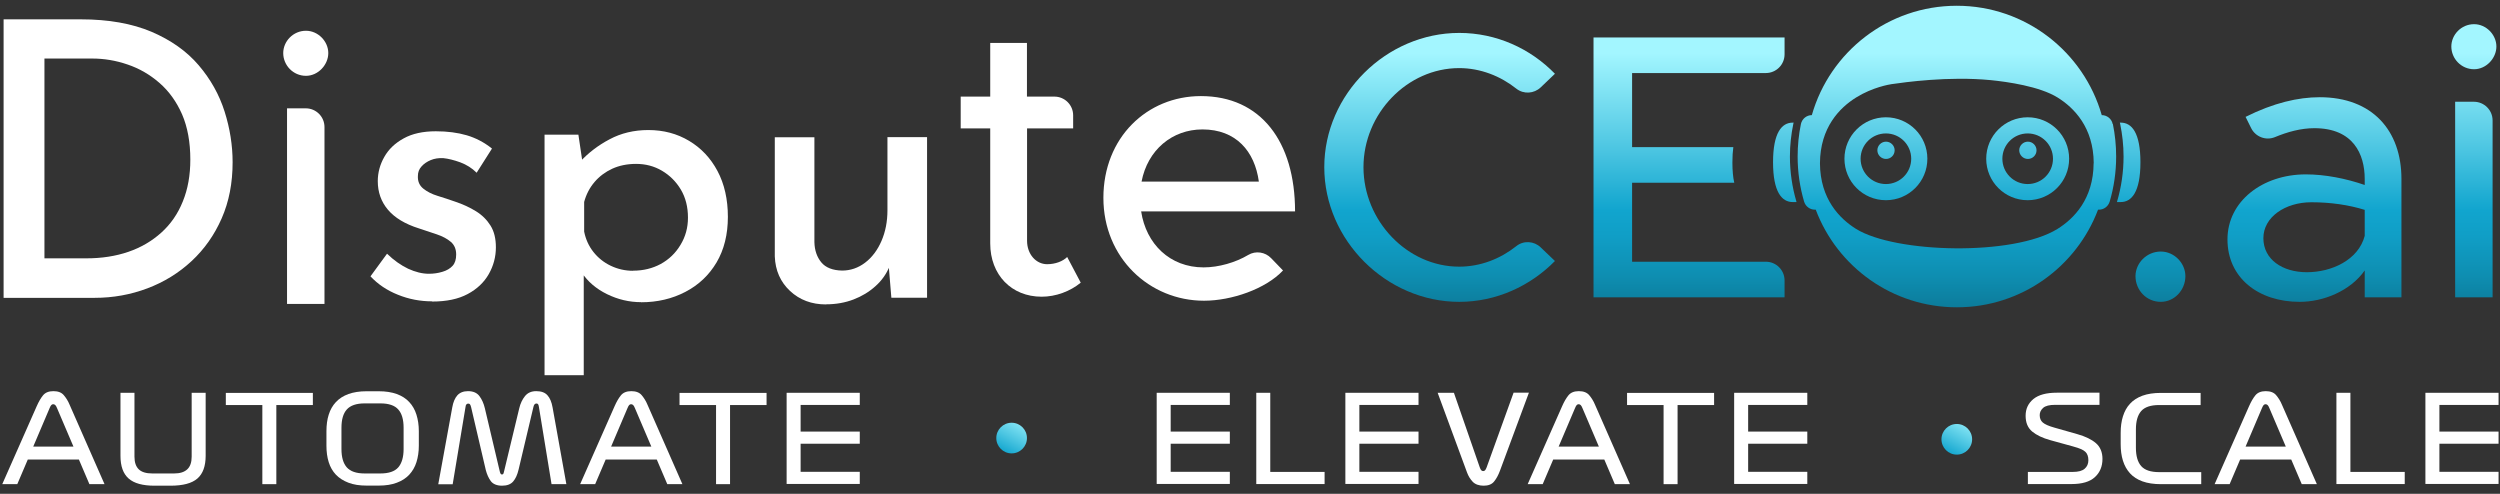 <svg width="243" height="48" viewBox="0 0 243 48" fill="none" xmlns="http://www.w3.org/2000/svg">
<rect x="0" y="0" width="243" height="48" fill="#333333" stroke="none"/>
<path d="M8.69 47.06L7.67 44.67H2.7L1.68 47.06H0.22L3.57 39.48C3.76 39.05 3.96 38.7 4.18 38.43C4.4 38.16 4.73 38.02 5.19 38.02C5.65 38.02 5.98 38.15 6.2 38.41C6.42 38.67 6.62 38.98 6.77 39.35L10.16 47.06H8.68H8.69ZM4.83 39.65L3.23 43.41H7.14L5.54 39.66C5.48 39.52 5.43 39.42 5.37 39.37C5.31 39.32 5.25 39.29 5.18 39.29C5.11 39.29 5.05 39.31 5 39.36C4.95 39.4 4.89 39.5 4.83 39.65Z" fill="white"/>
<path d="M15.02 47.21C13.87 47.21 13.03 46.98 12.5 46.51C11.97 46.04 11.71 45.31 11.71 44.3V38.18H13.07V44.39C13.07 44.94 13.21 45.35 13.49 45.62C13.77 45.89 14.21 46.02 14.8 46.02H16.93C17.49 46.02 17.91 45.89 18.2 45.62C18.49 45.35 18.63 44.94 18.63 44.39V38.18H19.99V44.3C19.99 45.31 19.72 46.05 19.19 46.51C18.65 46.98 17.78 47.21 16.56 47.21H15.02Z" fill="white"/>
<path d="M25.5 47.06V39.37H21.95V38.19H30.41V39.37H26.86V47.06H25.5Z" fill="white"/>
<path d="M40.71 43.33C40.71 43.91 40.63 44.44 40.48 44.92C40.33 45.4 40.09 45.8 39.78 46.14C39.46 46.48 39.06 46.74 38.57 46.92C38.08 47.11 37.49 47.2 36.81 47.2H35.63C34.95 47.2 34.36 47.11 33.87 46.92C33.37 46.73 32.97 46.47 32.65 46.14C32.33 45.8 32.1 45.4 31.95 44.92C31.8 44.44 31.73 43.91 31.73 43.33V41.91C31.73 41.32 31.8 40.78 31.95 40.31C32.1 39.83 32.33 39.42 32.65 39.08C32.97 38.74 33.37 38.48 33.87 38.3C34.37 38.12 34.95 38.03 35.63 38.03H36.81C37.49 38.03 38.07 38.12 38.57 38.3C39.06 38.48 39.47 38.74 39.78 39.08C40.1 39.42 40.33 39.83 40.48 40.31C40.63 40.79 40.71 41.32 40.71 41.91V43.33ZM33.19 43.65C33.19 44.44 33.36 45.03 33.71 45.43C34.06 45.82 34.63 46.02 35.44 46.02H36.98C37.79 46.02 38.37 45.82 38.71 45.43C39.05 45.04 39.23 44.44 39.23 43.65V41.58C39.23 40.78 39.06 40.19 38.71 39.8C38.37 39.41 37.79 39.21 36.98 39.21H35.44C34.64 39.21 34.06 39.41 33.71 39.8C33.36 40.19 33.19 40.78 33.19 41.58V43.65Z" fill="white"/>
<path d="M42.6 47.06L43.96 39.6C44.05 39.08 44.22 38.69 44.46 38.42C44.7 38.16 45.04 38.02 45.49 38.02C45.99 38.02 46.36 38.18 46.6 38.5C46.84 38.82 47.02 39.22 47.13 39.69L48.57 45.79C48.59 45.89 48.62 45.97 48.65 46.03C48.68 46.09 48.72 46.12 48.79 46.12C48.86 46.12 48.91 46.09 48.93 46.04C48.95 45.98 48.98 45.91 49 45.8L50.47 39.69C50.58 39.22 50.77 38.82 51.03 38.5C51.29 38.18 51.65 38.02 52.12 38.02C52.61 38.02 52.97 38.15 53.21 38.42C53.45 38.68 53.62 39.08 53.71 39.6L55.05 47.06H53.61L52.38 39.54C52.36 39.42 52.34 39.34 52.3 39.29C52.26 39.24 52.21 39.22 52.15 39.22C52.08 39.22 52.02 39.24 51.97 39.29C51.92 39.34 51.88 39.42 51.85 39.55L50.41 45.63C50.29 46.14 50.12 46.52 49.88 46.8C49.65 47.07 49.29 47.21 48.8 47.21C48.31 47.21 47.93 47.06 47.71 46.77C47.49 46.47 47.33 46.11 47.22 45.69L45.79 39.57C45.76 39.44 45.72 39.35 45.68 39.3C45.64 39.25 45.59 39.23 45.51 39.23C45.45 39.23 45.39 39.25 45.34 39.3C45.29 39.35 45.26 39.43 45.25 39.55L44 47.07H42.62L42.6 47.06Z" fill="white"/>
<path d="M64.86 47.06L63.84 44.67H58.87L57.85 47.06H56.39L59.74 39.48C59.93 39.05 60.13 38.7 60.35 38.43C60.57 38.16 60.9 38.02 61.36 38.02C61.82 38.02 62.15 38.15 62.37 38.41C62.59 38.67 62.79 38.98 62.94 39.35L66.33 47.06H64.85H64.86ZM61 39.65L59.4 43.41H63.31L61.71 39.66C61.65 39.52 61.6 39.42 61.54 39.37C61.48 39.32 61.42 39.29 61.35 39.29C61.28 39.29 61.22 39.31 61.17 39.36C61.12 39.4 61.06 39.5 61 39.65Z" fill="white"/>
<path d="M69.6 47.06V39.37H66.05V38.19H74.51V39.37H70.96V47.06H69.6Z" fill="white"/>
<path d="M76.46 47.06V38.18H83.57V39.36H77.82V41.95H83.57V43.13H77.82V45.86H83.57V47.04H76.46V47.06Z" fill="white"/>
<path d="M112.43 47.06V38.18H119.54V39.36H113.79V41.95H119.54V43.13H113.79V45.86H119.54V47.04H112.43V47.06Z" fill="white"/>
<path d="M122.11 47.06V38.18H123.47V45.87H128.75V47.05H122.11V47.06Z" fill="white"/>
<path d="M130.77 47.06V38.18H137.88V39.36H132.13V41.95H137.88V43.13H132.13V45.86H137.88V47.04H130.77V47.06Z" fill="white"/>
<path d="M141.32 38.18L143.83 45.42C143.88 45.56 143.93 45.66 143.98 45.71C144.03 45.76 144.09 45.79 144.16 45.79C144.23 45.79 144.29 45.77 144.34 45.72C144.39 45.68 144.44 45.58 144.5 45.43L147.12 38.17H148.61L145.79 45.77C145.63 46.2 145.44 46.54 145.22 46.81C145 47.08 144.66 47.21 144.21 47.21C143.76 47.21 143.39 47.08 143.15 46.83C142.91 46.58 142.72 46.27 142.59 45.91L139.74 38.18H141.33H141.32Z" fill="white"/>
<path d="M156.96 47.06L155.94 44.67H150.97L149.95 47.06H148.49L151.84 39.48C152.03 39.05 152.23 38.7 152.45 38.43C152.67 38.16 153 38.02 153.46 38.02C153.92 38.02 154.25 38.15 154.47 38.41C154.69 38.67 154.89 38.98 155.04 39.35L158.43 47.06H156.95H156.96ZM153.1 39.65L151.5 43.41H155.41L153.81 39.66C153.75 39.52 153.7 39.42 153.64 39.37C153.58 39.32 153.52 39.29 153.45 39.29C153.38 39.29 153.32 39.31 153.27 39.36C153.22 39.4 153.16 39.5 153.1 39.65Z" fill="white"/>
<path d="M161.7 47.06V39.37H158.15V38.19H166.61V39.37H163.06V47.06H161.7Z" fill="white"/>
<path d="M168.56 47.06V38.18H175.67V39.36H169.92V41.95H175.67V43.13H169.92V45.86H175.67V47.04H168.56V47.06Z" fill="white"/>
<path d="M201.56 43.41L199.31 42.79C198.54 42.58 197.94 42.29 197.52 41.94C197.1 41.58 196.89 41.08 196.89 40.41C196.89 39.74 197.14 39.21 197.64 38.79C198.14 38.38 198.9 38.17 199.93 38.17H204.07V39.35H199.77C199.2 39.35 198.81 39.45 198.59 39.65C198.37 39.85 198.26 40.08 198.26 40.35C198.26 40.66 198.36 40.9 198.56 41.07C198.76 41.24 199.13 41.41 199.67 41.56L201.92 42.2C202.7 42.42 203.3 42.71 203.73 43.08C204.15 43.45 204.36 43.96 204.36 44.61C204.36 45.34 204.11 45.93 203.62 46.38C203.13 46.83 202.37 47.05 201.36 47.05H197.11V45.87H201.49C202.01 45.87 202.39 45.77 202.63 45.56C202.87 45.35 202.99 45.08 202.99 44.73C202.99 44.38 202.89 44.09 202.69 43.91C202.49 43.72 202.11 43.56 201.55 43.41H201.56Z" fill="white"/>
<path d="M213.96 45.88V47.06H210.04C209.35 47.06 208.75 46.97 208.25 46.79C207.75 46.61 207.35 46.35 207.04 46.01C206.73 45.67 206.5 45.26 206.35 44.78C206.2 44.3 206.13 43.77 206.13 43.18V42.07C206.13 41.48 206.2 40.94 206.35 40.47C206.5 39.99 206.72 39.58 207.04 39.24C207.35 38.9 207.76 38.64 208.25 38.46C208.75 38.28 209.34 38.19 210.04 38.19H213.9V39.37H209.86C209.04 39.37 208.46 39.57 208.12 39.96C207.78 40.35 207.61 40.94 207.61 41.74V43.52C207.61 44.32 207.78 44.91 208.12 45.3C208.46 45.69 209.04 45.89 209.86 45.89H213.96V45.88Z" fill="white"/>
<path d="M223.73 47.06L222.71 44.67H217.74L216.72 47.06H215.26L218.61 39.48C218.8 39.05 219 38.7 219.22 38.43C219.44 38.16 219.77 38.02 220.23 38.02C220.69 38.02 221.02 38.15 221.24 38.41C221.46 38.67 221.66 38.98 221.81 39.35L225.2 47.06H223.72H223.73ZM219.87 39.65L218.27 43.41H222.18L220.58 39.66C220.52 39.52 220.47 39.42 220.41 39.37C220.35 39.32 220.29 39.29 220.22 39.29C220.15 39.29 220.09 39.31 220.04 39.36C219.99 39.4 219.93 39.5 219.87 39.65Z" fill="white"/>
<path d="M227.1 47.06V38.18H228.46V45.87H233.74V47.05H227.1V47.06Z" fill="white"/>
<path d="M235.75 47.06V38.18H242.86V39.36H237.11V41.95H242.86V43.13H237.11V45.86H242.86V47.04H235.75V47.06Z" fill="white"/>
<path d="M190.2 44.19C191.023 44.19 191.69 43.523 191.69 42.7C191.69 41.877 191.023 41.21 190.2 41.21C189.377 41.21 188.71 41.877 188.71 42.7C188.71 43.523 189.377 44.19 190.2 44.19Z" fill="url(#paint0_linear_3_1937)"/>
<path d="M98.33 44.07C99.153 44.07 99.82 43.403 99.82 42.58C99.82 41.757 99.153 41.09 98.33 41.09C97.507 41.09 96.84 41.757 96.84 42.58C96.84 43.403 97.507 44.07 98.33 44.07Z" fill="url(#paint1_linear_3_1937)"/>
<path d="M128.72 16.25C128.72 9.16 134.75 3.2 141.84 3.2C145.44 3.2 148.75 4.71 151.14 7.17L149.76 8.49C149.11 9.11 148.1 9.18 147.39 8.62C145.84 7.39 143.9 6.62 141.83 6.62C136.79 6.62 132.53 11.03 132.53 16.25C132.53 21.47 136.79 25.92 141.83 25.92C143.9 25.92 145.83 25.16 147.39 23.92C148.09 23.36 149.11 23.42 149.76 24.05L151.14 25.37C148.75 27.8 145.44 29.34 141.84 29.34C134.75 29.34 128.72 23.35 128.72 16.25Z" fill="url(#paint2_linear_3_1937)"/>
<path d="M173.46 5.28V3.64H154.89V28.9H173.46V27.26C173.46 26.26 172.65 25.44 171.64 25.44H158.64V17.76H168.57C168.45 17.24 168.39 16.58 168.39 15.79C168.39 15.22 168.42 14.73 168.48 14.3H158.64V7.1H171.64C172.64 7.1 173.46 6.29 173.46 5.28Z" fill="url(#paint3_linear_3_1937)"/>
<path d="M207.57 26.84C207.57 25.59 208.64 24.45 210.03 24.45C211.35 24.45 212.42 25.59 212.42 26.84C212.42 28.2 211.35 29.34 210.03 29.34C208.63 29.34 207.57 28.2 207.57 26.84Z" fill="url(#paint4_linear_3_1937)"/>
<path d="M233.42 17.39V28.9H229.85V26.29C228.45 28.28 225.84 29.34 223.53 29.34C219.49 29.34 216.51 26.99 216.51 23.27C216.51 19.55 219.93 16.95 224.12 16.95C226 16.95 228.02 17.35 229.85 17.98V17.39C229.85 15 228.75 12.46 224.96 12.46C223.64 12.46 222.35 12.82 221.12 13.33C220.24 13.69 219.23 13.3 218.81 12.45L218.27 11.36C220.99 10 223.38 9.45 225.48 9.45C230.59 9.45 233.42 12.69 233.42 17.39ZM229.85 22.94V20.4C228.31 19.92 226.54 19.66 224.67 19.66C222.13 19.66 220 21.09 220 23.15C220 25.21 221.84 26.46 224.23 26.46C226.62 26.46 229.23 25.28 229.85 22.93V22.94Z" fill="url(#paint5_linear_3_1937)"/>
<path d="M238.27 4.52C238.27 3.38 239.23 2.35 240.48 2.35C241.66 2.35 242.65 3.38 242.65 4.52C242.65 5.66 241.66 6.73 240.48 6.73C239.23 6.73 238.27 5.7 238.27 4.52ZM238.64 9.89H240.46C241.46 9.89 242.28 10.7 242.28 11.71V28.9H238.64V9.89Z" fill="url(#paint6_linear_3_1937)"/>
<path d="M205.35 12.05C205.25 11.55 204.8 11.19 204.29 11.19C202.54 5.06 196.89 0.56 190.2 0.56C183.51 0.56 177.86 5.05 176.11 11.19C175.6 11.19 175.16 11.55 175.05 12.05C174.84 13.07 174.73 14.13 174.73 15.22C174.73 16.74 174.95 18.21 175.36 19.6C175.5 20.06 175.92 20.38 176.4 20.38H176.49C178.58 25.93 183.93 29.87 190.21 29.87C196.49 29.87 201.84 25.92 203.93 20.38H204.02C204.5 20.38 204.92 20.06 205.06 19.6C205.47 18.21 205.69 16.74 205.69 15.22C205.69 14.13 205.58 13.07 205.37 12.05H205.35ZM203.5 15.87C203.48 19.35 201.58 21.26 199.99 22.25C195.71 24.91 184.23 24.62 180.41 22.25C178.82 21.26 176.92 19.35 176.9 15.87C176.92 12.38 178.82 10.47 180.41 9.48C182.05 8.46 183.68 8.21 183.85 8.18C185.12 8 189.38 7.39 193.51 7.79C195.1 7.95 198.25 8.39 200 9.48C201.59 10.47 203.49 12.38 203.51 15.86L203.5 15.87Z" fill="url(#paint7_linear_3_1937)"/>
<path d="M174.61 19.6C174.61 19.6 174.61 19.63 174.62 19.64H174.25C173.2 19.64 172.34 18.67 172.34 15.78C172.34 12.89 173.19 11.92 174.25 11.92H174.34C174.34 11.92 174.32 12 174.31 12.04C174.1 13.06 173.98 14.12 173.98 15.21C173.98 16.73 174.2 18.2 174.61 19.59V19.6Z" fill="url(#paint8_linear_3_1937)"/>
<path d="M205.78 19.6C205.78 19.6 205.78 19.63 205.77 19.64H206.14C207.19 19.64 208.05 18.67 208.05 15.78C208.05 12.89 207.2 11.92 206.14 11.92H206.05C206.05 11.92 206.07 12 206.08 12.04C206.29 13.06 206.41 14.12 206.41 15.21C206.41 16.73 206.19 18.2 205.78 19.59V19.6Z" fill="url(#paint9_linear_3_1937)"/>
<path d="M184.16 14.61C184.16 15.08 183.78 15.45 183.32 15.45C182.86 15.45 182.48 15.07 182.48 14.61C182.48 14.15 182.86 13.77 183.32 13.77C183.78 13.77 184.16 14.15 184.16 14.61Z" fill="url(#paint10_linear_3_1937)"/>
<path d="M183.31 11.4C181.09 11.4 179.28 13.2 179.28 15.43C179.28 17.66 181.08 19.46 183.31 19.46C185.54 19.46 187.34 17.66 187.34 15.43C187.34 13.2 185.54 11.4 183.31 11.4ZM183.31 17.89C181.95 17.89 180.85 16.79 180.85 15.43C180.85 14.07 181.95 12.97 183.31 12.97C184.67 12.97 185.77 14.07 185.77 15.43C185.77 16.79 184.67 17.89 183.31 17.89Z" fill="url(#paint11_linear_3_1937)"/>
<path d="M197.95 14.61C197.95 15.08 197.57 15.45 197.11 15.45C196.65 15.45 196.27 15.07 196.27 14.61C196.27 14.15 196.65 13.77 197.11 13.77C197.57 13.77 197.95 14.15 197.95 14.61Z" fill="url(#paint12_linear_3_1937)"/>
<path d="M197.09 11.4C194.87 11.4 193.06 13.2 193.06 15.43C193.06 17.66 194.86 19.46 197.09 19.46C199.32 19.46 201.12 17.66 201.12 15.43C201.12 13.2 199.32 11.4 197.09 11.4ZM197.09 17.89C195.73 17.89 194.63 16.79 194.63 15.43C194.63 14.07 195.73 12.97 197.09 12.97C198.45 12.97 199.55 14.07 199.55 15.43C199.55 16.79 198.45 17.89 197.09 17.89Z" fill="url(#paint13_linear_3_1937)"/>
<path d="M27.53 5.16C27.53 4.02 28.49 2.99 29.74 2.99C30.92 2.99 31.91 4.02 31.91 5.16C31.91 6.3 30.92 7.37 29.74 7.37C28.49 7.37 27.53 6.34 27.53 5.16ZM27.9 10.53H29.72C30.72 10.53 31.54 11.34 31.54 12.35V29.54H27.9V10.53Z" fill="white"/>
<path d="M105.04 27.48C104.01 28.33 102.61 28.84 101.25 28.84C98.31 28.84 96.25 26.71 96.25 23.66V12.48H93.38V9.39H96.25V4.17H99.82V9.39H102.49C103.49 9.39 104.31 10.2 104.31 11.21V12.48H99.83V23.4C99.83 24.72 100.71 25.68 101.78 25.68C102.59 25.68 103.32 25.39 103.73 24.98L105.05 27.48H105.04Z" fill="white"/>
<path d="M0.35 28.96V1.88H7.86C10.55 1.88 12.84 2.29 14.73 3.09C16.62 3.9 18.15 4.98 19.31 6.34C20.47 7.7 21.31 9.2 21.83 10.84C22.35 12.48 22.61 14.13 22.61 15.77C22.61 17.79 22.26 19.6 21.55 21.22C20.84 22.84 19.86 24.23 18.62 25.38C17.37 26.54 15.94 27.42 14.32 28.03C12.7 28.64 11 28.95 9.2 28.95H0.35V28.96ZM4.31 25.11H8.42C9.89 25.11 11.24 24.9 12.47 24.48C13.7 24.06 14.77 23.43 15.68 22.61C16.59 21.79 17.29 20.78 17.77 19.58C18.26 18.38 18.5 17.03 18.5 15.51C18.5 13.82 18.23 12.35 17.7 11.12C17.16 9.89 16.43 8.87 15.5 8.06C14.57 7.25 13.53 6.65 12.4 6.27C11.27 5.88 10.12 5.69 8.95 5.69H4.32V25.11H4.31Z" fill="white"/>
<path d="M41.99 29.29C40.84 29.29 39.74 29.08 38.68 28.65C37.62 28.23 36.73 27.63 36.01 26.86L37.62 24.66C38.29 25.31 38.98 25.79 39.67 26.12C40.37 26.44 41.04 26.61 41.69 26.61C42.14 26.61 42.57 26.55 43 26.42C43.42 26.3 43.75 26.1 43.99 25.84C44.23 25.58 44.34 25.21 44.34 24.74C44.34 24.22 44.17 23.81 43.82 23.51C43.47 23.21 43.02 22.97 42.46 22.78C41.9 22.59 41.32 22.4 40.72 22.2C39.38 21.78 38.37 21.17 37.71 20.39C37.05 19.61 36.72 18.68 36.72 17.61C36.72 16.79 36.93 16 37.35 15.26C37.77 14.51 38.4 13.91 39.24 13.45C40.07 12.99 41.11 12.76 42.36 12.76C43.48 12.76 44.48 12.89 45.37 13.15C46.25 13.41 47.07 13.84 47.82 14.44L46.33 16.79C45.88 16.34 45.35 16.01 44.74 15.78C44.13 15.56 43.58 15.42 43.08 15.37C42.63 15.35 42.23 15.41 41.87 15.56C41.51 15.71 41.21 15.91 40.97 16.18C40.73 16.44 40.62 16.75 40.62 17.1C40.59 17.62 40.77 18.03 41.14 18.33C41.51 18.63 41.98 18.87 42.54 19.04C43.1 19.21 43.67 19.4 44.24 19.6C44.99 19.85 45.66 20.16 46.26 20.53C46.86 20.9 47.33 21.37 47.68 21.93C48.03 22.49 48.2 23.19 48.2 24.04C48.2 24.96 47.97 25.83 47.51 26.64C47.05 27.45 46.36 28.1 45.46 28.58C44.55 29.07 43.4 29.31 42.01 29.31L41.99 29.29Z" fill="white"/>
<path d="M62.31 29.37C61.16 29.37 60.06 29.11 59 28.59C57.94 28.07 57.13 27.37 56.55 26.5L56.74 25.34V36.47H52.93V13.09H56.22L56.78 16.86L56.37 15.74C57.17 14.87 58.13 14.13 59.25 13.54C60.37 12.94 61.63 12.64 63.02 12.64C64.49 12.64 65.81 12.99 66.98 13.69C68.15 14.39 69.07 15.36 69.74 16.62C70.41 17.88 70.75 19.37 70.75 21.08C70.75 22.79 70.38 24.27 69.65 25.51C68.92 26.74 67.91 27.7 66.62 28.37C65.34 29.04 63.9 29.38 62.31 29.38V29.37ZM61.53 26.31C62.53 26.31 63.42 26.09 64.22 25.66C65.02 25.22 65.66 24.61 66.14 23.81C66.63 23.01 66.87 22.13 66.87 21.16C66.87 20.11 66.64 19.21 66.18 18.43C65.72 17.66 65.11 17.05 64.35 16.6C63.59 16.15 62.75 15.93 61.83 15.93C60.96 15.93 60.19 16.09 59.51 16.4C58.84 16.71 58.26 17.14 57.79 17.69C57.32 18.24 56.98 18.89 56.78 19.63V22.51C56.93 23.26 57.23 23.92 57.68 24.49C58.13 25.06 58.69 25.51 59.36 25.83C60.03 26.15 60.75 26.32 61.53 26.32V26.31Z" fill="white"/>
<path d="M80.28 29.59C78.89 29.59 77.72 29.15 76.79 28.28C75.86 27.41 75.36 26.29 75.31 24.92V13.34H79.16V23.54C79.18 24.34 79.41 24.99 79.83 25.5C80.25 26.01 80.93 26.28 81.85 26.3C82.67 26.3 83.42 26.04 84.09 25.53C84.76 25.02 85.29 24.32 85.68 23.42C86.07 22.52 86.26 21.53 86.26 20.43V13.33H90.11V28.94H86.64L86.34 25.32L86.45 25.92C86.15 26.64 85.7 27.28 85.09 27.82C84.48 28.37 83.77 28.8 82.96 29.11C82.15 29.42 81.26 29.58 80.29 29.58L80.28 29.59Z" fill="white"/>
<path d="M123.55 25.09L124.71 26.29C123.02 28.09 119.71 29.23 117.03 29.23C111.74 29.23 107.25 25.08 107.25 19.23C107.25 13.38 111.48 9.34 116.73 9.34C122.54 9.34 125.88 13.75 125.88 20.55H110.92C111.4 23.71 113.71 25.99 116.99 25.99C118.46 25.99 120.11 25.51 121.33 24.78C122.05 24.35 122.97 24.49 123.55 25.09ZM110.96 17.65H122.36C121.96 14.71 120.15 12.58 116.88 12.58C113.94 12.58 111.55 14.57 110.96 17.65Z" fill="white"/>
<defs>
<linearGradient id="paint0_linear_3_1937" x1="191.52" y1="40.28" x2="187.29" y2="47.99" gradientUnits="userSpaceOnUse">
<stop offset="0.02" stop-color="#A3F6FF"/>
<stop offset="0.31" stop-color="#4DC6E2"/>
<stop offset="0.5" stop-color="#11A5CE"/>
<stop offset="0.58" stop-color="#109EC6"/>
<stop offset="0.7" stop-color="#0E8EB1"/>
<stop offset="0.85" stop-color="#0B728F"/>
<stop offset="1" stop-color="#085166"/>
</linearGradient>
<linearGradient id="paint1_linear_3_1937" x1="99.66" y1="40.17" x2="95.43" y2="47.87" gradientUnits="userSpaceOnUse">
<stop offset="0.02" stop-color="#A3F6FF"/>
<stop offset="0.31" stop-color="#4DC6E2"/>
<stop offset="0.5" stop-color="#11A5CE"/>
<stop offset="0.58" stop-color="#109EC6"/>
<stop offset="0.7" stop-color="#0E8EB1"/>
<stop offset="0.85" stop-color="#0B728F"/>
<stop offset="1" stop-color="#085166"/>
</linearGradient>
<linearGradient id="paint2_linear_3_1937" x1="139.93" y1="4.51" x2="139.93" y2="36.35" gradientUnits="userSpaceOnUse">
<stop offset="0.02" stop-color="#A3F6FF"/>
<stop offset="0.31" stop-color="#4DC6E2"/>
<stop offset="0.5" stop-color="#11A5CE"/>
<stop offset="0.58" stop-color="#109EC6"/>
<stop offset="0.7" stop-color="#0E8EB1"/>
<stop offset="0.85" stop-color="#0B728F"/>
<stop offset="1" stop-color="#085166"/>
</linearGradient>
<linearGradient id="paint3_linear_3_1937" x1="164.18" y1="4.51" x2="164.18" y2="36.35" gradientUnits="userSpaceOnUse">
<stop offset="0.02" stop-color="#A3F6FF"/>
<stop offset="0.31" stop-color="#4DC6E2"/>
<stop offset="0.5" stop-color="#11A5CE"/>
<stop offset="0.58" stop-color="#109EC6"/>
<stop offset="0.7" stop-color="#0E8EB1"/>
<stop offset="0.85" stop-color="#0B728F"/>
<stop offset="1" stop-color="#085166"/>
</linearGradient>
<linearGradient id="paint4_linear_3_1937" x1="210" y1="4.51" x2="210" y2="36.35" gradientUnits="userSpaceOnUse">
<stop offset="0.02" stop-color="#A3F6FF"/>
<stop offset="0.31" stop-color="#4DC6E2"/>
<stop offset="0.5" stop-color="#11A5CE"/>
<stop offset="0.58" stop-color="#109EC6"/>
<stop offset="0.7" stop-color="#0E8EB1"/>
<stop offset="0.85" stop-color="#0B728F"/>
<stop offset="1" stop-color="#085166"/>
</linearGradient>
<linearGradient id="paint5_linear_3_1937" x1="224.96" y1="4.51" x2="224.96" y2="36.35" gradientUnits="userSpaceOnUse">
<stop offset="0.02" stop-color="#A3F6FF"/>
<stop offset="0.31" stop-color="#4DC6E2"/>
<stop offset="0.5" stop-color="#11A5CE"/>
<stop offset="0.58" stop-color="#109EC6"/>
<stop offset="0.7" stop-color="#0E8EB1"/>
<stop offset="0.85" stop-color="#0B728F"/>
<stop offset="1" stop-color="#085166"/>
</linearGradient>
<linearGradient id="paint6_linear_3_1937" x1="240.46" y1="4.51" x2="240.46" y2="36.35" gradientUnits="userSpaceOnUse">
<stop offset="0.02" stop-color="#A3F6FF"/>
<stop offset="0.31" stop-color="#4DC6E2"/>
<stop offset="0.5" stop-color="#11A5CE"/>
<stop offset="0.58" stop-color="#109EC6"/>
<stop offset="0.7" stop-color="#0E8EB1"/>
<stop offset="0.85" stop-color="#0B728F"/>
<stop offset="1" stop-color="#085166"/>
</linearGradient>
<linearGradient id="paint7_linear_3_1937" x1="190.2" y1="4.51" x2="190.2" y2="36.35" gradientUnits="userSpaceOnUse">
<stop offset="0.02" stop-color="#A3F6FF"/>
<stop offset="0.31" stop-color="#4DC6E2"/>
<stop offset="0.5" stop-color="#11A5CE"/>
<stop offset="0.58" stop-color="#109EC6"/>
<stop offset="0.7" stop-color="#0E8EB1"/>
<stop offset="0.85" stop-color="#0B728F"/>
<stop offset="1" stop-color="#085166"/>
</linearGradient>
<linearGradient id="paint8_linear_3_1937" x1="173.48" y1="4.51" x2="173.48" y2="36.35" gradientUnits="userSpaceOnUse">
<stop offset="0.02" stop-color="#A3F6FF"/>
<stop offset="0.31" stop-color="#4DC6E2"/>
<stop offset="0.5" stop-color="#11A5CE"/>
<stop offset="0.58" stop-color="#109EC6"/>
<stop offset="0.7" stop-color="#0E8EB1"/>
<stop offset="0.85" stop-color="#0B728F"/>
<stop offset="1" stop-color="#085166"/>
</linearGradient>
<linearGradient id="paint9_linear_3_1937" x1="206.91" y1="4.51" x2="206.91" y2="36.35" gradientUnits="userSpaceOnUse">
<stop offset="0.02" stop-color="#A3F6FF"/>
<stop offset="0.31" stop-color="#4DC6E2"/>
<stop offset="0.5" stop-color="#11A5CE"/>
<stop offset="0.58" stop-color="#109EC6"/>
<stop offset="0.7" stop-color="#0E8EB1"/>
<stop offset="0.85" stop-color="#0B728F"/>
<stop offset="1" stop-color="#085166"/>
</linearGradient>
<linearGradient id="paint10_linear_3_1937" x1="183.32" y1="4.51" x2="183.32" y2="36.35" gradientUnits="userSpaceOnUse">
<stop offset="0.02" stop-color="#A3F6FF"/>
<stop offset="0.31" stop-color="#4DC6E2"/>
<stop offset="0.5" stop-color="#11A5CE"/>
<stop offset="0.58" stop-color="#109EC6"/>
<stop offset="0.7" stop-color="#0E8EB1"/>
<stop offset="0.85" stop-color="#0B728F"/>
<stop offset="1" stop-color="#085166"/>
</linearGradient>
<linearGradient id="paint11_linear_3_1937" x1="183.31" y1="4.51" x2="183.31" y2="36.35" gradientUnits="userSpaceOnUse">
<stop offset="0.02" stop-color="#A3F6FF"/>
<stop offset="0.31" stop-color="#4DC6E2"/>
<stop offset="0.5" stop-color="#11A5CE"/>
<stop offset="0.58" stop-color="#109EC6"/>
<stop offset="0.7" stop-color="#0E8EB1"/>
<stop offset="0.85" stop-color="#0B728F"/>
<stop offset="1" stop-color="#085166"/>
</linearGradient>
<linearGradient id="paint12_linear_3_1937" x1="197.11" y1="4.51" x2="197.11" y2="36.35" gradientUnits="userSpaceOnUse">
<stop offset="0.02" stop-color="#A3F6FF"/>
<stop offset="0.31" stop-color="#4DC6E2"/>
<stop offset="0.5" stop-color="#11A5CE"/>
<stop offset="0.58" stop-color="#109EC6"/>
<stop offset="0.7" stop-color="#0E8EB1"/>
<stop offset="0.85" stop-color="#0B728F"/>
<stop offset="1" stop-color="#085166"/>
</linearGradient>
<linearGradient id="paint13_linear_3_1937" x1="197.09" y1="4.51" x2="197.09" y2="36.35" gradientUnits="userSpaceOnUse">
<stop offset="0.02" stop-color="#A3F6FF"/>
<stop offset="0.31" stop-color="#4DC6E2"/>
<stop offset="0.5" stop-color="#11A5CE"/>
<stop offset="0.58" stop-color="#109EC6"/>
<stop offset="0.7" stop-color="#0E8EB1"/>
<stop offset="0.85" stop-color="#0B728F"/>
<stop offset="1" stop-color="#085166"/>
</linearGradient>
</defs>
</svg>
